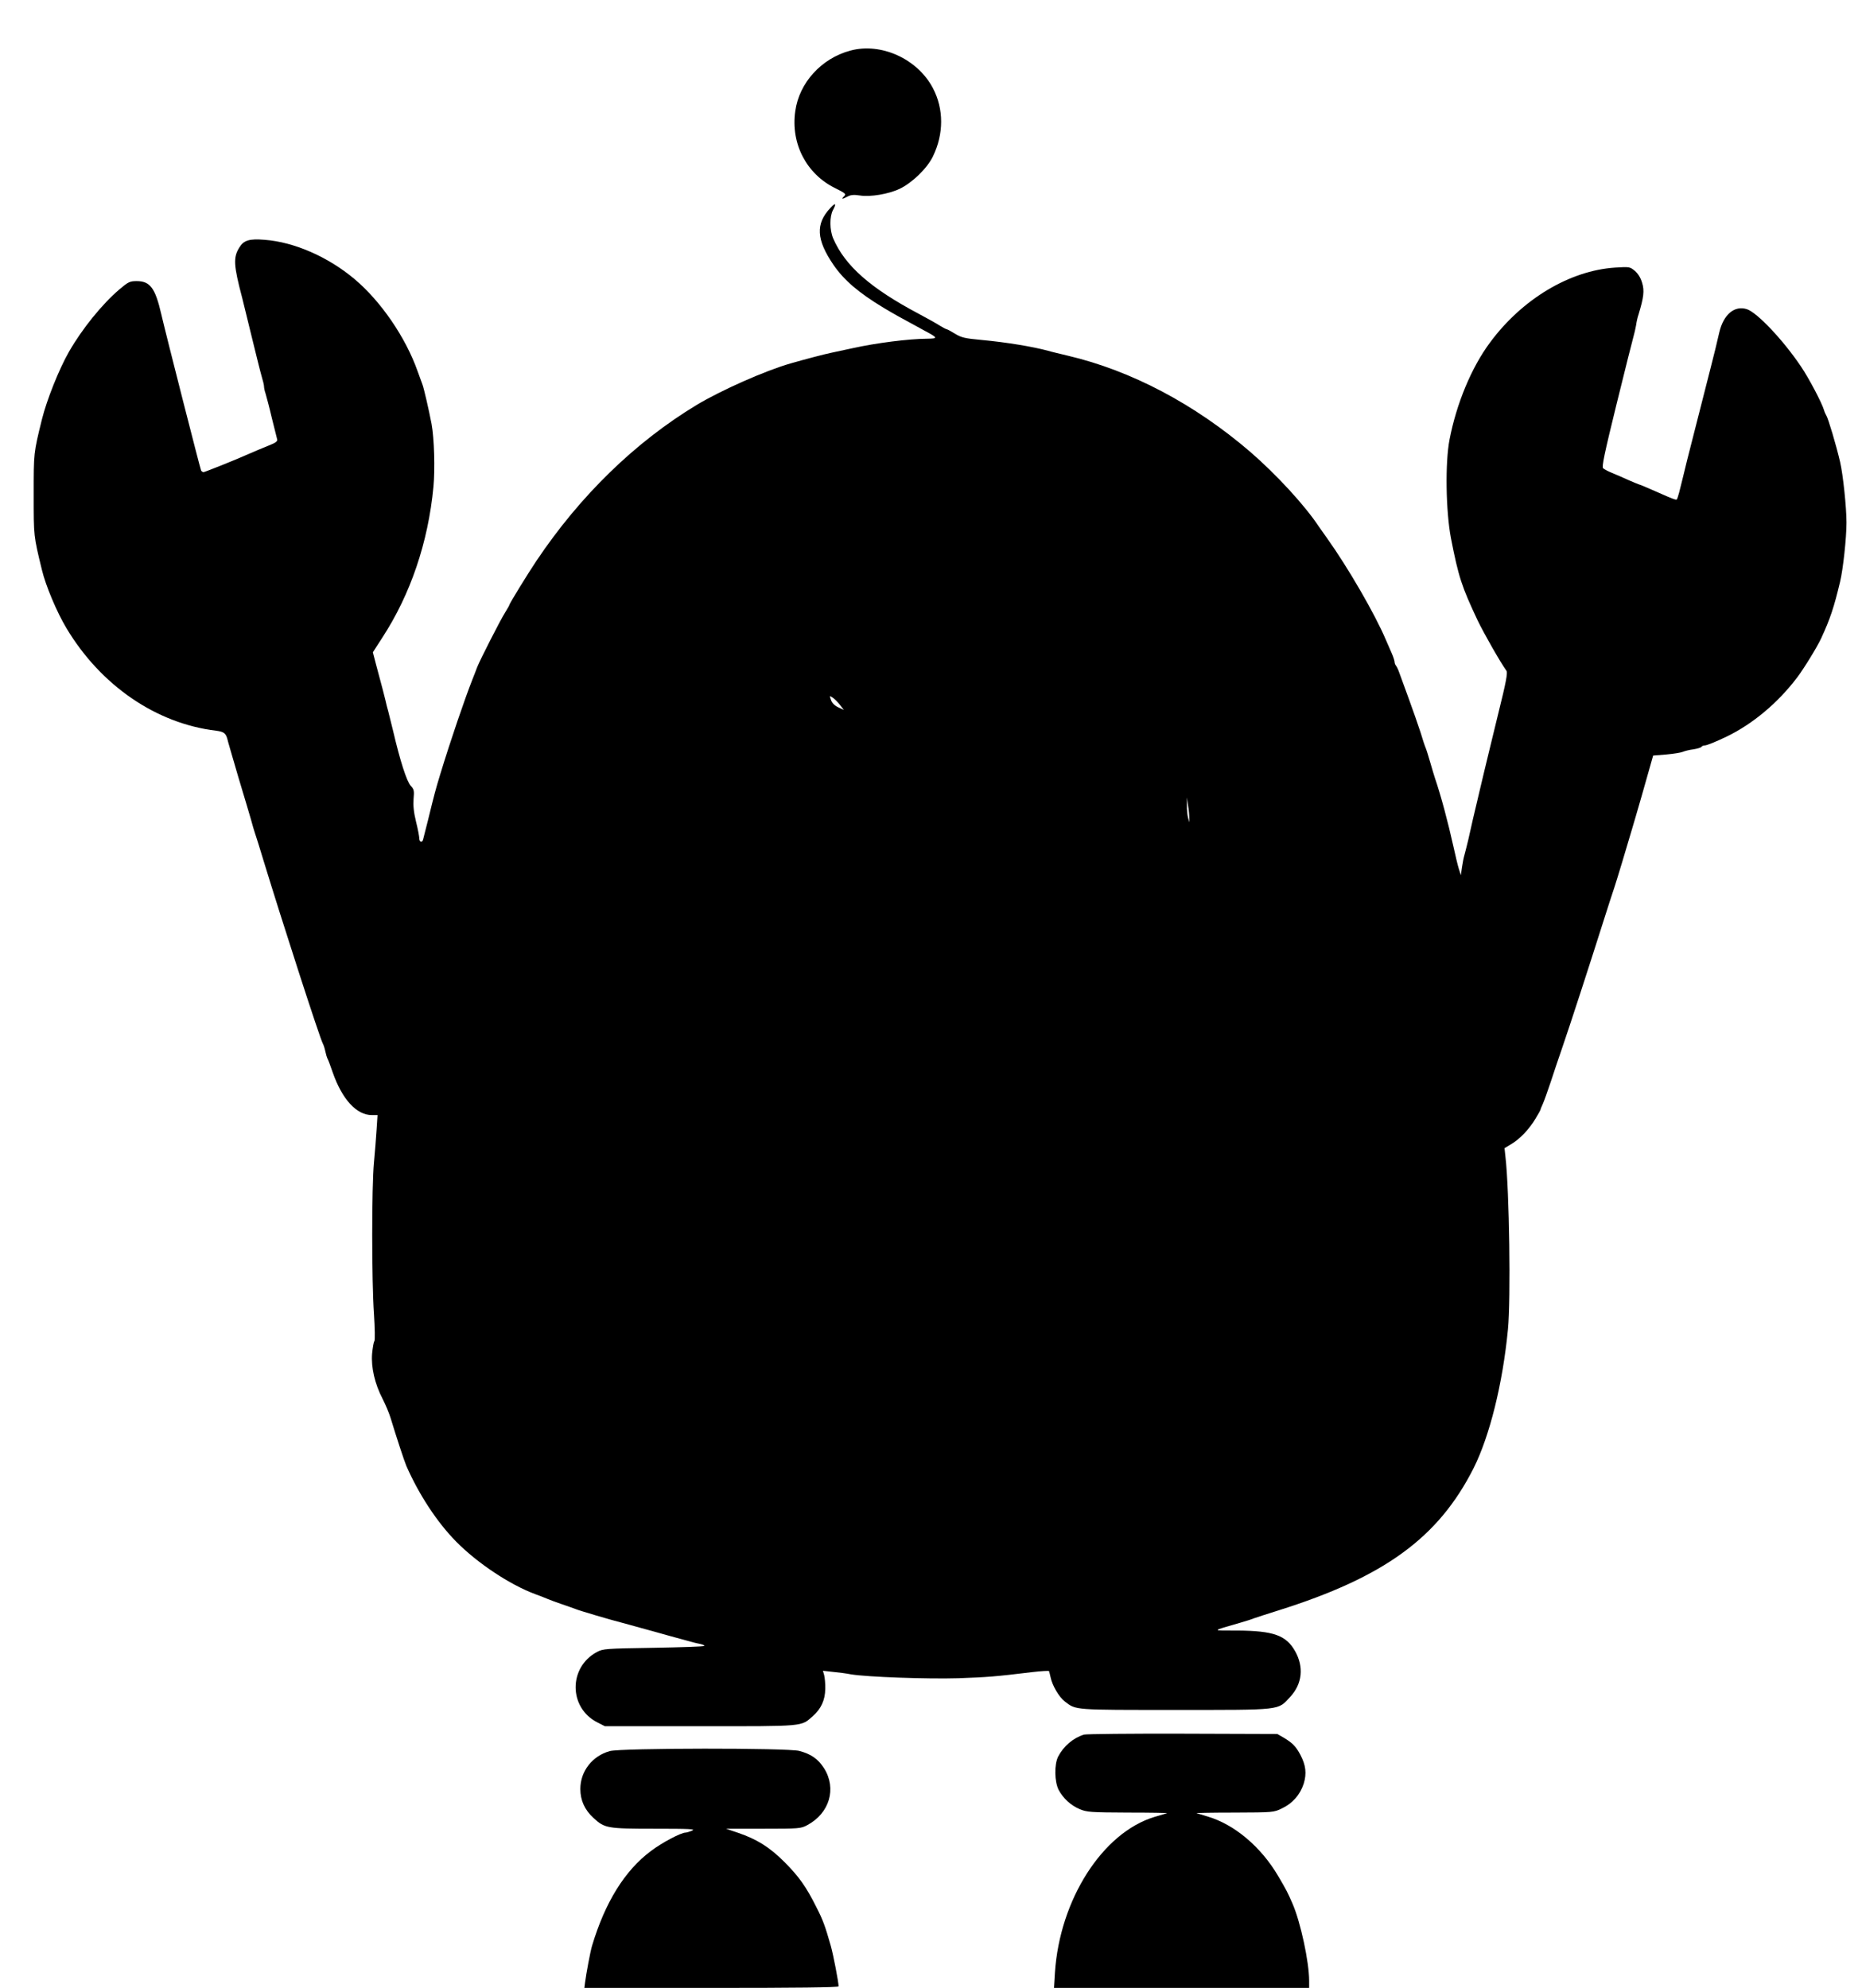<?xml version="1.0" standalone="no"?>
<!DOCTYPE svg PUBLIC "-//W3C//DTD SVG 20010904//EN"
 "http://www.w3.org/TR/2001/REC-SVG-20010904/DTD/svg10.dtd">
<svg version="1.0" xmlns="http://www.w3.org/2000/svg"
 width="1199pt" height="1280pt" viewBox="0 0 1199 1280"
 preserveAspectRatio="xMidYMid meet">
<g transform="translate(0,1280) scale(0.1,-0.1)"
fill="#000000" stroke="none">
<path d="M5475 12474 c-186 -50 -329 -207 -354 -390 -30 -209 72 -405 258
-496 66 -33 71 -37 56 -52 -20 -20 -12 -20 24 -1 21 11 41 12 80 6 66 -10 182
9 254 43 81 39 177 132 214 208 71 145 71 307 0 441 -99 188 -334 295 -532
241z"/>
<path d="M5348 11462 c-98 -103 -92 -205 20 -369 67 -97 161 -178 322 -275 70
-42 103 -60 265 -148 86 -46 87 -50 14 -51 -119 -1 -325 -27 -479 -61 -52 -11
-113 -24 -135 -29 -48 -10 -163 -40 -264 -69 -162 -46 -450 -174 -606 -268
-395 -239 -748 -582 -1030 -1002 -57 -85 -175 -277 -175 -285 0 -3 -12 -24
-27 -48 -29 -45 -161 -304 -180 -352 -6 -17 -20 -52 -31 -80 -50 -127 -140
-390 -207 -610 -29 -95 -37 -124 -80 -300 -15 -60 -29 -116 -31 -122 -6 -21
-24 -15 -24 8 0 12 -9 60 -21 108 -15 61 -19 104 -16 146 5 53 3 63 -18 85
-26 28 -69 162 -114 355 -12 50 -26 106 -31 125 -6 19 -14 53 -19 75 -9 39
-17 66 -60 228 l-20 77 60 93 c182 279 296 614 330 972 11 116 5 313 -12 405
-17 89 -50 233 -59 255 -4 11 -18 49 -31 85 -77 218 -237 451 -406 593 -170
143 -389 239 -580 253 -97 8 -134 -3 -162 -50 -40 -64 -37 -114 19 -326 5 -19
32 -129 60 -245 28 -115 57 -232 65 -259 8 -26 15 -55 15 -64 0 -9 4 -29 10
-46 5 -17 24 -87 40 -156 17 -69 33 -132 35 -140 3 -10 -10 -21 -43 -34 -47
-19 -119 -49 -157 -66 -76 -34 -267 -110 -274 -110 -6 0 -12 4 -16 10 -5 8
-229 887 -256 1005 -39 170 -72 215 -159 215 -44 0 -54 -5 -112 -54 -112 -96
-239 -253 -324 -401 -64 -112 -143 -310 -174 -435 -54 -219 -53 -214 -53 -485
0 -272 -1 -263 53 -485 24 -101 97 -274 158 -375 221 -369 578 -614 964 -660
48 -6 61 -16 71 -50 4 -18 31 -109 72 -250 8 -27 31 -104 51 -170 20 -66 40
-136 45 -155 6 -19 14 -46 19 -60 5 -14 25 -79 45 -145 124 -406 365 -1152
384 -1185 5 -9 12 -31 16 -50 4 -19 10 -39 13 -45 4 -5 19 -45 34 -89 61 -175
154 -276 253 -276 l36 0 -6 -92 c-3 -51 -11 -147 -17 -213 -15 -154 -15 -762
0 -975 6 -90 7 -169 3 -175 -5 -5 -11 -42 -15 -81 -7 -88 17 -194 68 -292 19
-37 42 -92 51 -122 38 -125 88 -277 102 -310 82 -186 198 -362 320 -486 137
-139 345 -277 508 -338 28 -10 64 -24 80 -31 17 -7 59 -23 95 -35 36 -12 74
-26 85 -30 23 -10 233 -72 305 -90 38 -10 128 -35 200 -55 25 -7 70 -20 100
-28 30 -8 80 -22 110 -30 30 -9 70 -19 88 -22 18 -4 30 -10 27 -13 -4 -4 -151
-9 -328 -12 -307 -5 -324 -6 -363 -27 -184 -98 -183 -359 2 -453 l49 -25 615
0 c680 0 646 -3 724 65 53 47 79 103 80 175 1 33 -3 73 -7 89 l-8 28 63 -7
c35 -3 88 -10 118 -16 101 -17 493 -31 691 -25 189 7 234 10 472 39 60 7 110
10 112 7 1 -3 6 -21 10 -40 11 -53 54 -127 92 -156 73 -56 53 -54 711 -54 692
0 659 -4 740 84 78 84 89 193 31 295 -58 102 -139 130 -369 132 -174 0 -175
-5 15 50 39 11 79 24 90 29 11 4 81 27 155 50 684 215 1032 468 1259 917 103
206 187 541 221 893 19 196 9 895 -16 1111 l-6 56 43 26 c55 32 117 97 157
165 18 29 32 55 32 58 0 3 7 20 15 37 8 18 31 82 51 142 20 61 53 160 74 220
44 127 170 514 259 795 34 107 68 213 76 235 12 35 83 270 115 380 6 22 18 60
25 85 13 42 54 188 93 325 l17 60 85 7 c47 4 95 12 106 17 12 5 42 13 68 16
25 4 49 11 52 16 3 5 12 9 20 9 15 0 71 23 144 58 167 81 328 216 451 378 43
56 132 201 156 254 58 125 83 201 122 365 19 79 41 281 41 380 0 97 -22 308
-41 390 -25 108 -77 282 -89 300 -4 6 -11 21 -15 35 -14 47 -97 205 -148 280
-115 171 -282 347 -348 369 -80 26 -151 -34 -178 -149 -7 -30 -19 -80 -26
-110 -7 -30 -48 -190 -90 -355 -42 -165 -83 -326 -91 -357 -17 -71 -39 -160
-52 -211 -6 -21 -12 -41 -15 -43 -4 -5 -30 5 -122 46 -73 32 -115 50 -119 50
-2 0 -33 13 -68 28 -35 16 -83 37 -108 47 -25 10 -51 24 -57 30 -10 8 9 98 87
415 55 223 104 419 109 435 5 17 12 48 16 70 3 22 10 54 16 70 33 109 39 153
23 204 -9 32 -26 59 -47 77 -31 26 -34 27 -127 21 -292 -19 -599 -203 -805
-482 -120 -161 -216 -393 -261 -625 -29 -149 -24 -462 9 -635 49 -251 69 -311
172 -530 40 -83 144 -266 186 -325 8 -12 -4 -77 -51 -265 -33 -138 -75 -306
-91 -375 -16 -69 -37 -154 -45 -190 -18 -74 -39 -165 -60 -260 -9 -36 -19 -78
-24 -95 -5 -16 -12 -52 -16 -80 l-7 -50 -13 40 c-7 22 -22 85 -34 140 -36 162
-81 331 -120 445 -5 14 -18 59 -30 100 -12 41 -25 84 -30 95 -5 11 -20 56 -33
100 -14 44 -49 143 -77 220 -28 77 -56 154 -62 170 -6 17 -15 34 -19 39 -5 6
-9 16 -9 24 0 7 -8 32 -18 55 -10 23 -27 62 -38 87 -69 164 -244 466 -379 655
-20 28 -43 61 -53 75 -90 136 -272 334 -443 482 -358 307 -765 522 -1174 618
-49 12 -106 25 -125 31 -99 27 -268 55 -429 70 -108 10 -130 15 -171 40 -26
16 -50 29 -54 29 -3 0 -23 10 -44 23 -20 13 -82 48 -137 77 -311 165 -474 309
-550 485 -23 54 -24 141 -1 183 23 43 16 49 -16 14z m61 -3201 l25 -32 -37 17
c-23 11 -40 28 -46 47 -10 29 -10 29 11 15 12 -8 33 -29 47 -47z m2249 -726
l0 -30 -8 30 c-4 17 -8 53 -7 80 l0 50 7 -50 c5 -27 8 -63 8 -80z"/>
<path d="M6980 1631 c-70 -22 -131 -74 -166 -141 -26 -51 -24 -162 3 -215 29
-54 78 -100 136 -124 45 -19 69 -21 310 -22 144 0 258 -2 252 -4 -5 -1 -42
-12 -81 -24 -334 -101 -610 -532 -641 -1003 l-6 -98 821 0 822 0 0 45 c0 122
-55 377 -106 495 -32 74 -39 88 -92 178 -111 190 -283 335 -457 386 -33 10
-64 20 -70 21 -5 2 104 4 243 4 250 1 254 1 307 27 68 32 117 88 140 159 20
66 14 119 -22 187 -29 54 -51 76 -108 110 l-40 23 -610 2 c-335 1 -621 -2
-635 -6z"/>
<path d="M3927 1525 c-113 -31 -190 -130 -190 -244 0 -73 28 -135 85 -187 72
-66 88 -69 394 -69 226 0 266 -2 241 -12 -16 -7 -36 -13 -43 -13 -29 0 -152
-65 -222 -118 -169 -126 -296 -331 -380 -612 -11 -37 -38 -182 -45 -238 l-4
-32 819 0 c538 0 818 3 818 10 0 27 -34 203 -50 260 -37 129 -50 166 -93 250
-66 132 -113 198 -206 291 -95 95 -176 146 -299 188 l-77 26 240 0 c231 0 242
1 283 23 144 77 191 236 108 367 -38 59 -83 91 -159 111 -74 20 -1148 19
-1220 -1z"/>
</g>
</svg>
